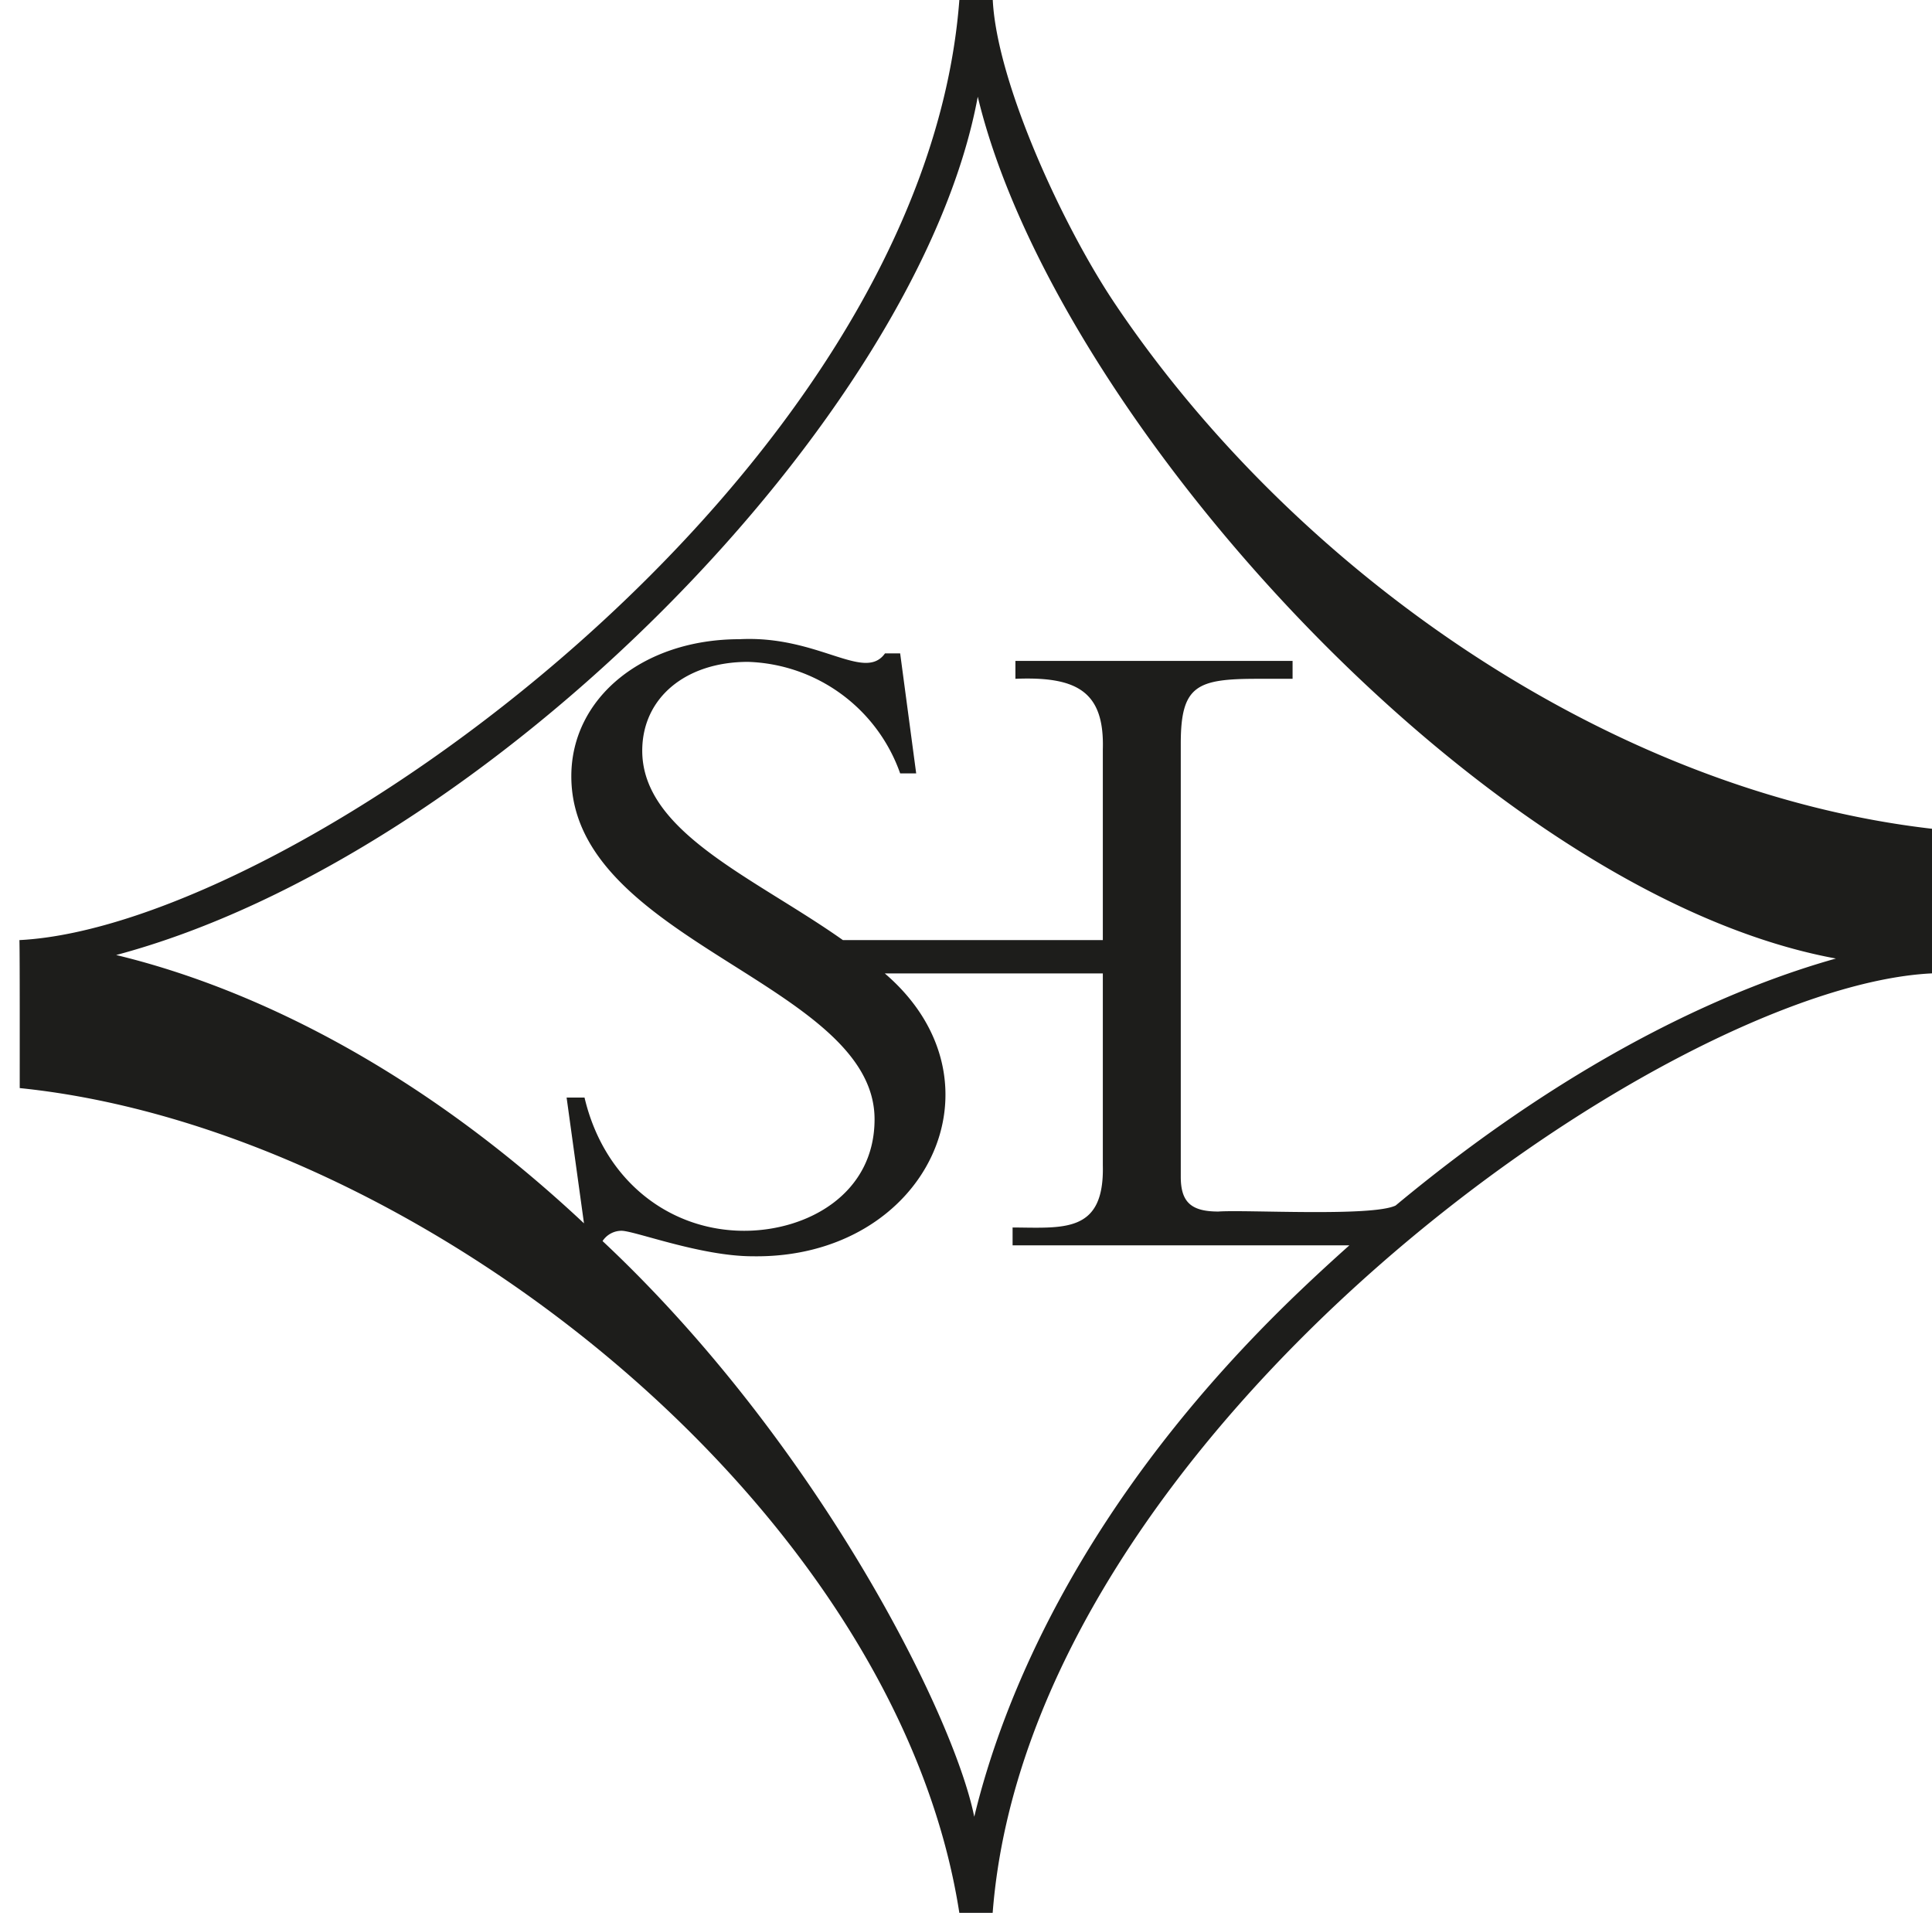 <svg xmlns="http://www.w3.org/2000/svg" xmlns:xlink="http://www.w3.org/1999/xlink" id="Groupe_147" data-name="Groupe 147" width="120.542" height="119.326" viewBox="0 0 120.542 119.326"><defs><clipPath id="clip-path"><rect id="Rectangle_5865" data-name="Rectangle 5865" width="120.542" height="119.327" fill="none"></rect></clipPath></defs><g id="Groupe_146" data-name="Groupe 146" clip-path="url(#clip-path)"><path id="Trac&#xE9;_52" data-name="Trac&#xE9; 52" d="M70.146,19.154C66.858,14.343,62.642,5.231,62.381,0c0,0-1.825,0-2.085,0C58.048,29.661,18.722,57.777,1.652,58.645c.029.779.017,8.266.019,9.232,24.906,2.549,54.7,26.14,58.624,51.45h2.08c2.3-29.853,41.879-57.812,58.607-58.606V51.7c-20.085-2.316-39.6-15.959-50.836-32.544m11.372,61.4c-13.736,13.122-18.58,25.676-20.292,32.777-1.3-6.435-9.858-23.424-23.191-35.913a1.419,1.419,0,0,1,1.177-.642c.824,0,4.951,1.591,8.194,1.591,10.825.166,16.149-10.868,8.237-17.646H69.248V72.707c.1,4.24-2.442,3.883-5.63,3.866v1.113H84.632c-1.024.912-2.066,1.87-3.113,2.87m5.993-5.351c-1.489.708-9.314.25-11.056.373-1.7,0-2.345-.587-2.345-2.169V46.389c0-3.635,1-4.044,4.807-4.044h2.169V41.228H63.794v1.117c3.825-.155,5.558.777,5.454,4.393V58.645H53.031c-5.491-3.883-12.52-6.711-12.52-11.814,0-3.3,2.713-5.542,6.6-5.542a10.418,10.418,0,0,1,9.492,6.956h1l-1-7.486h-.945c-1.294,1.815-4.158-1.14-9.079-.884-6.016,0-10.493,3.657-10.493,8.548,0,10.316,18.92,12.913,18.92,21.4,0,4.658-4.183,6.956-8.134,6.956-4.6,0-8.724-3.066-9.962-8.31H35.792l1.084,7.845C25.09,65.271,14.137,61.125,7.687,59.576c23.2-6.192,50.064-33.545,53.758-53.543,4.832,20.115,31.722,49.754,53.543,53.762-5.91,1.657-15.76,5.673-27.477,15.412" transform="translate(-0.44 0)" fill="#1d1d1b"></path><path id="Trac&#xE9;_53" data-name="Trac&#xE9; 53" d="M.016,92.506v0c-.018,0-.024,0,0,0" transform="translate(0 -24.662)" fill="#1d1d1b"></path></g></svg>